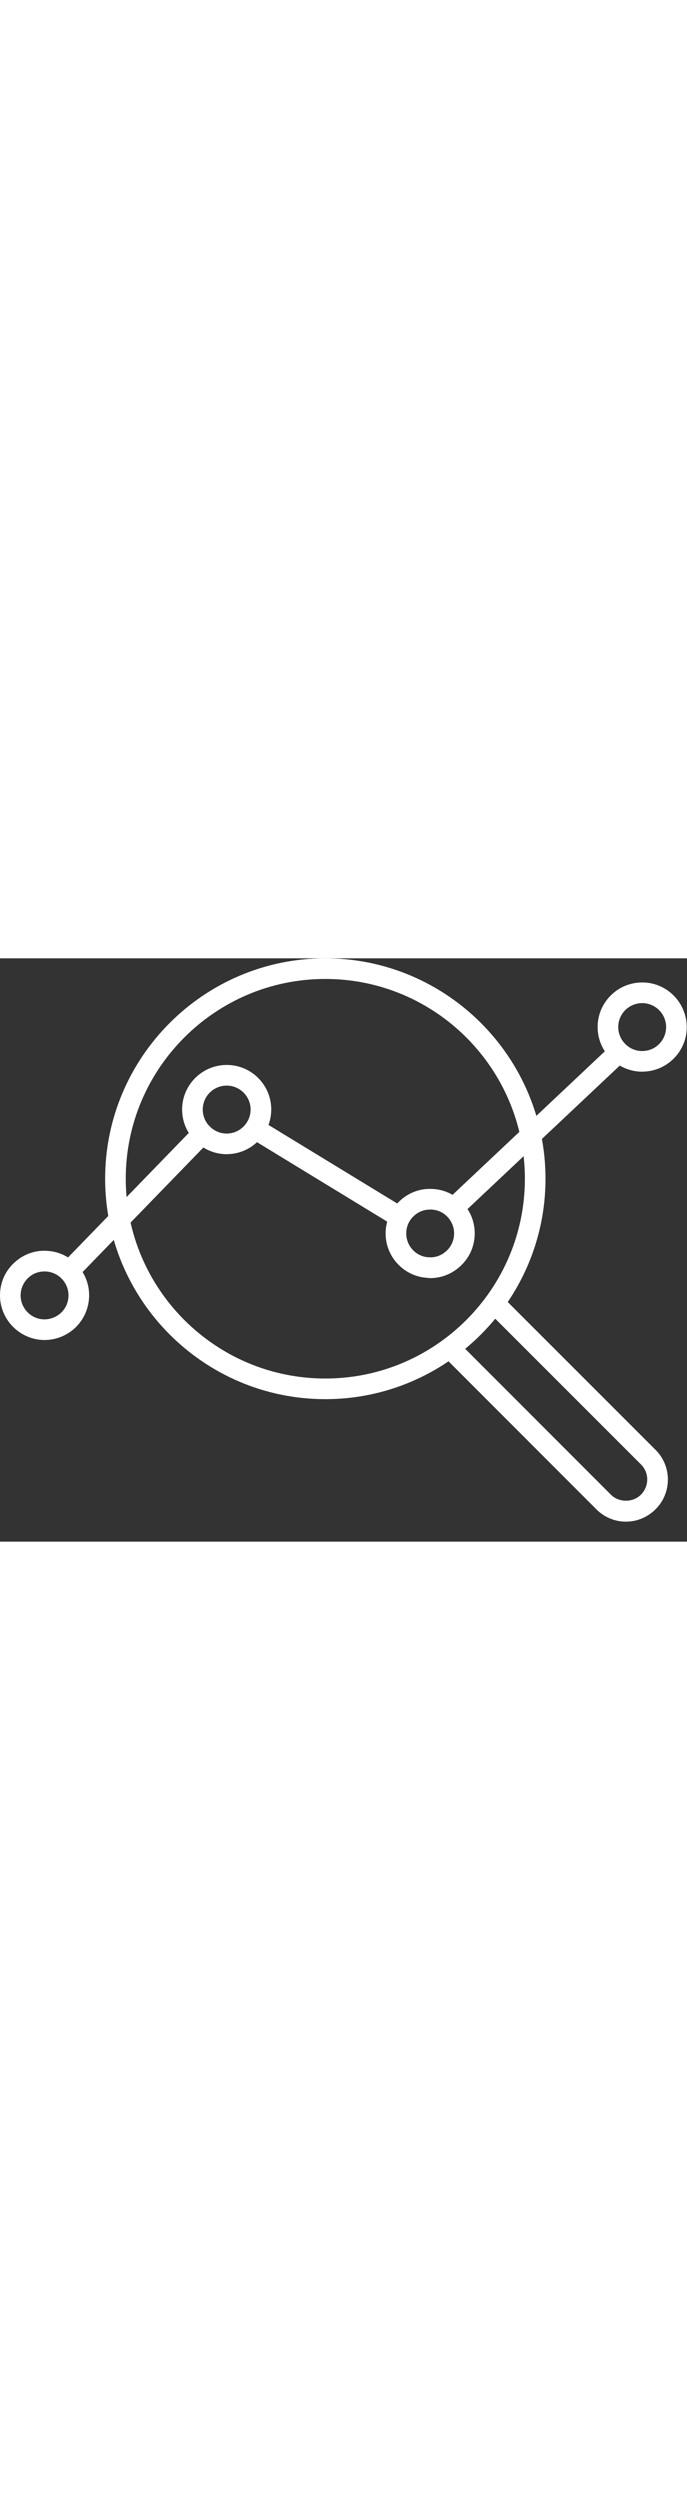 <?xml version="1.0" encoding="UTF-8" standalone="no"?><!DOCTYPE svg PUBLIC "-//W3C//DTD SVG 1.1//EN" "http://www.w3.org/Graphics/SVG/1.1/DTD/svg11.dtd"><svg width="100%" height="120px" viewBox="0 0 33 28" version="1.1" xmlns="http://www.w3.org/2000/svg" xmlns:xlink="http://www.w3.org/1999/xlink" xml:space="preserve" xmlns:serif="http://www.serif.com/" style="fill-rule:evenodd;clip-rule:evenodd;stroke-linejoin:round;stroke-miterlimit:2;"><rect x="0" y="0" width="33" height="28" fill="#333333" stroke="none"/><path d="M21.88,12.39c-0.132,0 -0.263,-0.05 -0.361,-0.15c-0.188,-0.2 -0.178,-0.52 0.021,-0.7l7.74,-7.29c0.2,-0.19 0.512,-0.18 0.7,0.02c0.187,0.2 0.178,0.51 -0.021,0.7l-7.74,7.29c-0.096,0.09 -0.218,0.13 -0.339,0.13Z" style="fill:#fff;fill-rule:nonzero;"/><path d="M19.055,12.83c-0.088,0 -0.177,-0.02 -0.258,-0.07l-6.691,-4.08c-0.233,-0.15 -0.307,-0.45 -0.164,-0.68c0.142,-0.24 0.447,-0.31 0.68,-0.17l6.691,4.08c0.234,0.15 0.307,0.45 0.165,0.69c-0.093,0.15 -0.256,0.23 -0.423,0.23Z" style="fill:#fff;fill-rule:nonzero;"/><path d="M3.311,15.52c-0.124,0 -0.249,-0.05 -0.345,-0.14c-0.196,-0.19 -0.201,-0.51 -0.01,-0.7l6.414,-6.61c0.19,-0.19 0.504,-0.2 0.7,-0.01c0.196,0.19 0.201,0.51 0.01,0.7l-6.414,6.61c-0.096,0.1 -0.226,0.15 -0.355,0.15Z" style="fill:#fff;fill-rule:nonzero;"/><path d="M2.14,15.03c-0.288,0 -0.562,0.1 -0.775,0.3c-0.227,0.21 -0.359,0.49 -0.373,0.8c-0.029,0.63 0.463,1.17 1.097,1.2c0.308,0.01 0.601,-0.1 0.827,-0.3c0.227,-0.21 0.36,-0.49 0.373,-0.8c0.029,-0.63 -0.463,-1.17 -1.097,-1.2l-0.052,0Zm0.003,3.29l-0.098,0c-1.179,-0.06 -2.095,-1.06 -2.043,-2.24c0.026,-0.57 0.273,-1.1 0.695,-1.48c0.422,-0.39 0.969,-0.59 1.54,-0.56c1.179,0.05 2.095,1.05 2.042,2.23c-0.026,0.57 -0.272,1.1 -0.694,1.49c-0.398,0.36 -0.907,0.56 -1.442,0.56Z" style="fill:#fff;fill-rule:nonzero;"/><path d="M10.888,6.11c-0.611,0 -1.121,0.48 -1.148,1.1c-0.029,0.63 0.463,1.17 1.097,1.2c0.631,0.03 1.172,-0.47 1.2,-1.1l0.495,0.02l-0.495,-0.02c0.029,-0.63 -0.463,-1.17 -1.097,-1.2l-0.052,0Zm0.002,3.29l-0.098,0c-1.178,-0.06 -2.095,-1.06 -2.042,-2.24c0.054,-1.18 1.056,-2.09 2.235,-2.04c1.178,0.05 2.094,1.05 2.042,2.23c-0.052,1.15 -1.001,2.05 -2.137,2.05Z" style="fill:#fff;fill-rule:nonzero;"/><path d="M20.661,12.06c-0.287,0 -0.56,0.1 -0.774,0.3c-0.226,0.2 -0.359,0.49 -0.372,0.79c-0.029,0.64 0.463,1.18 1.096,1.2c0.309,0.02 0.601,-0.09 0.828,-0.3c0.226,-0.2 0.359,-0.49 0.373,-0.79c0.014,-0.31 -0.093,-0.6 -0.3,-0.83c-0.207,-0.23 -0.491,-0.36 -0.797,-0.37l-0.054,0Zm0.004,3.29c-0.032,0 -0.065,0 -0.098,-0.01c-1.179,-0.05 -2.095,-1.05 -2.042,-2.23c0.026,-0.57 0.272,-1.1 0.694,-1.48c0.422,-0.39 0.97,-0.59 1.54,-0.56c0.571,0.02 1.098,0.27 1.484,0.69c0.385,0.42 0.584,0.97 0.558,1.54c-0.026,0.57 -0.272,1.1 -0.694,1.48c-0.398,0.37 -0.906,0.57 -1.442,0.57Z" style="fill:#fff;fill-rule:nonzero;"/><path d="M30.846,2.15c-0.288,0 -0.561,0.11 -0.775,0.3c-0.226,0.21 -0.359,0.49 -0.373,0.8c-0.028,0.63 0.464,1.17 1.097,1.2c0.308,0.01 0.601,-0.09 0.828,-0.3c0.227,-0.21 0.359,-0.49 0.373,-0.8c0.028,-0.63 -0.464,-1.17 -1.097,-1.2l-0.053,0Zm0.003,3.29l-0.098,0c-1.179,-0.06 -2.095,-1.06 -2.042,-2.24c0.026,-0.57 0.272,-1.09 0.694,-1.48c0.422,-0.39 0.968,-0.58 1.54,-0.56c1.179,0.05 2.095,1.06 2.042,2.24c-0.025,0.57 -0.272,1.09 -0.694,1.48c-0.398,0.36 -0.906,0.56 -1.442,0.56Z" style="fill:#fff;fill-rule:nonzero;"/><path d="M15.626,0.99c-5.285,0 -9.586,4.3 -9.586,9.59c0,5.29 4.301,9.59 9.586,9.59c5.286,0 9.587,-4.3 9.587,-9.59c0,-5.29 -4.301,-9.59 -9.587,-9.59Zm0,20.17c-5.832,0 -10.576,-4.75 -10.576,-10.58c0,-5.83 4.744,-10.58 10.576,-10.58c5.832,0 10.577,4.75 10.577,10.58c0,5.83 -4.745,10.58 -10.577,10.58Z" style="fill:#fff;fill-rule:nonzero;"/><path d="M30.066,27.04c-0.535,0 -1.039,-0.21 -1.417,-0.59l-7.398,-7.4c-0.194,-0.19 -0.194,-0.51 0,-0.7c0.193,-0.19 0.507,-0.19 0.7,0l7.398,7.4c0.383,0.38 1.05,0.38 1.433,0c0.408,-0.41 0.408,-1.05 0.013,-1.45l-7.074,-7.07c-0.194,-0.19 -0.194,-0.51 0,-0.7c0.193,-0.19 0.506,-0.2 0.7,0l7.074,7.07c0.782,0.78 0.782,2.06 0,2.84c-0.391,0.39 -0.894,0.6 -1.429,0.6Z" style="fill:#fff;fill-rule:nonzero;"/></svg>
